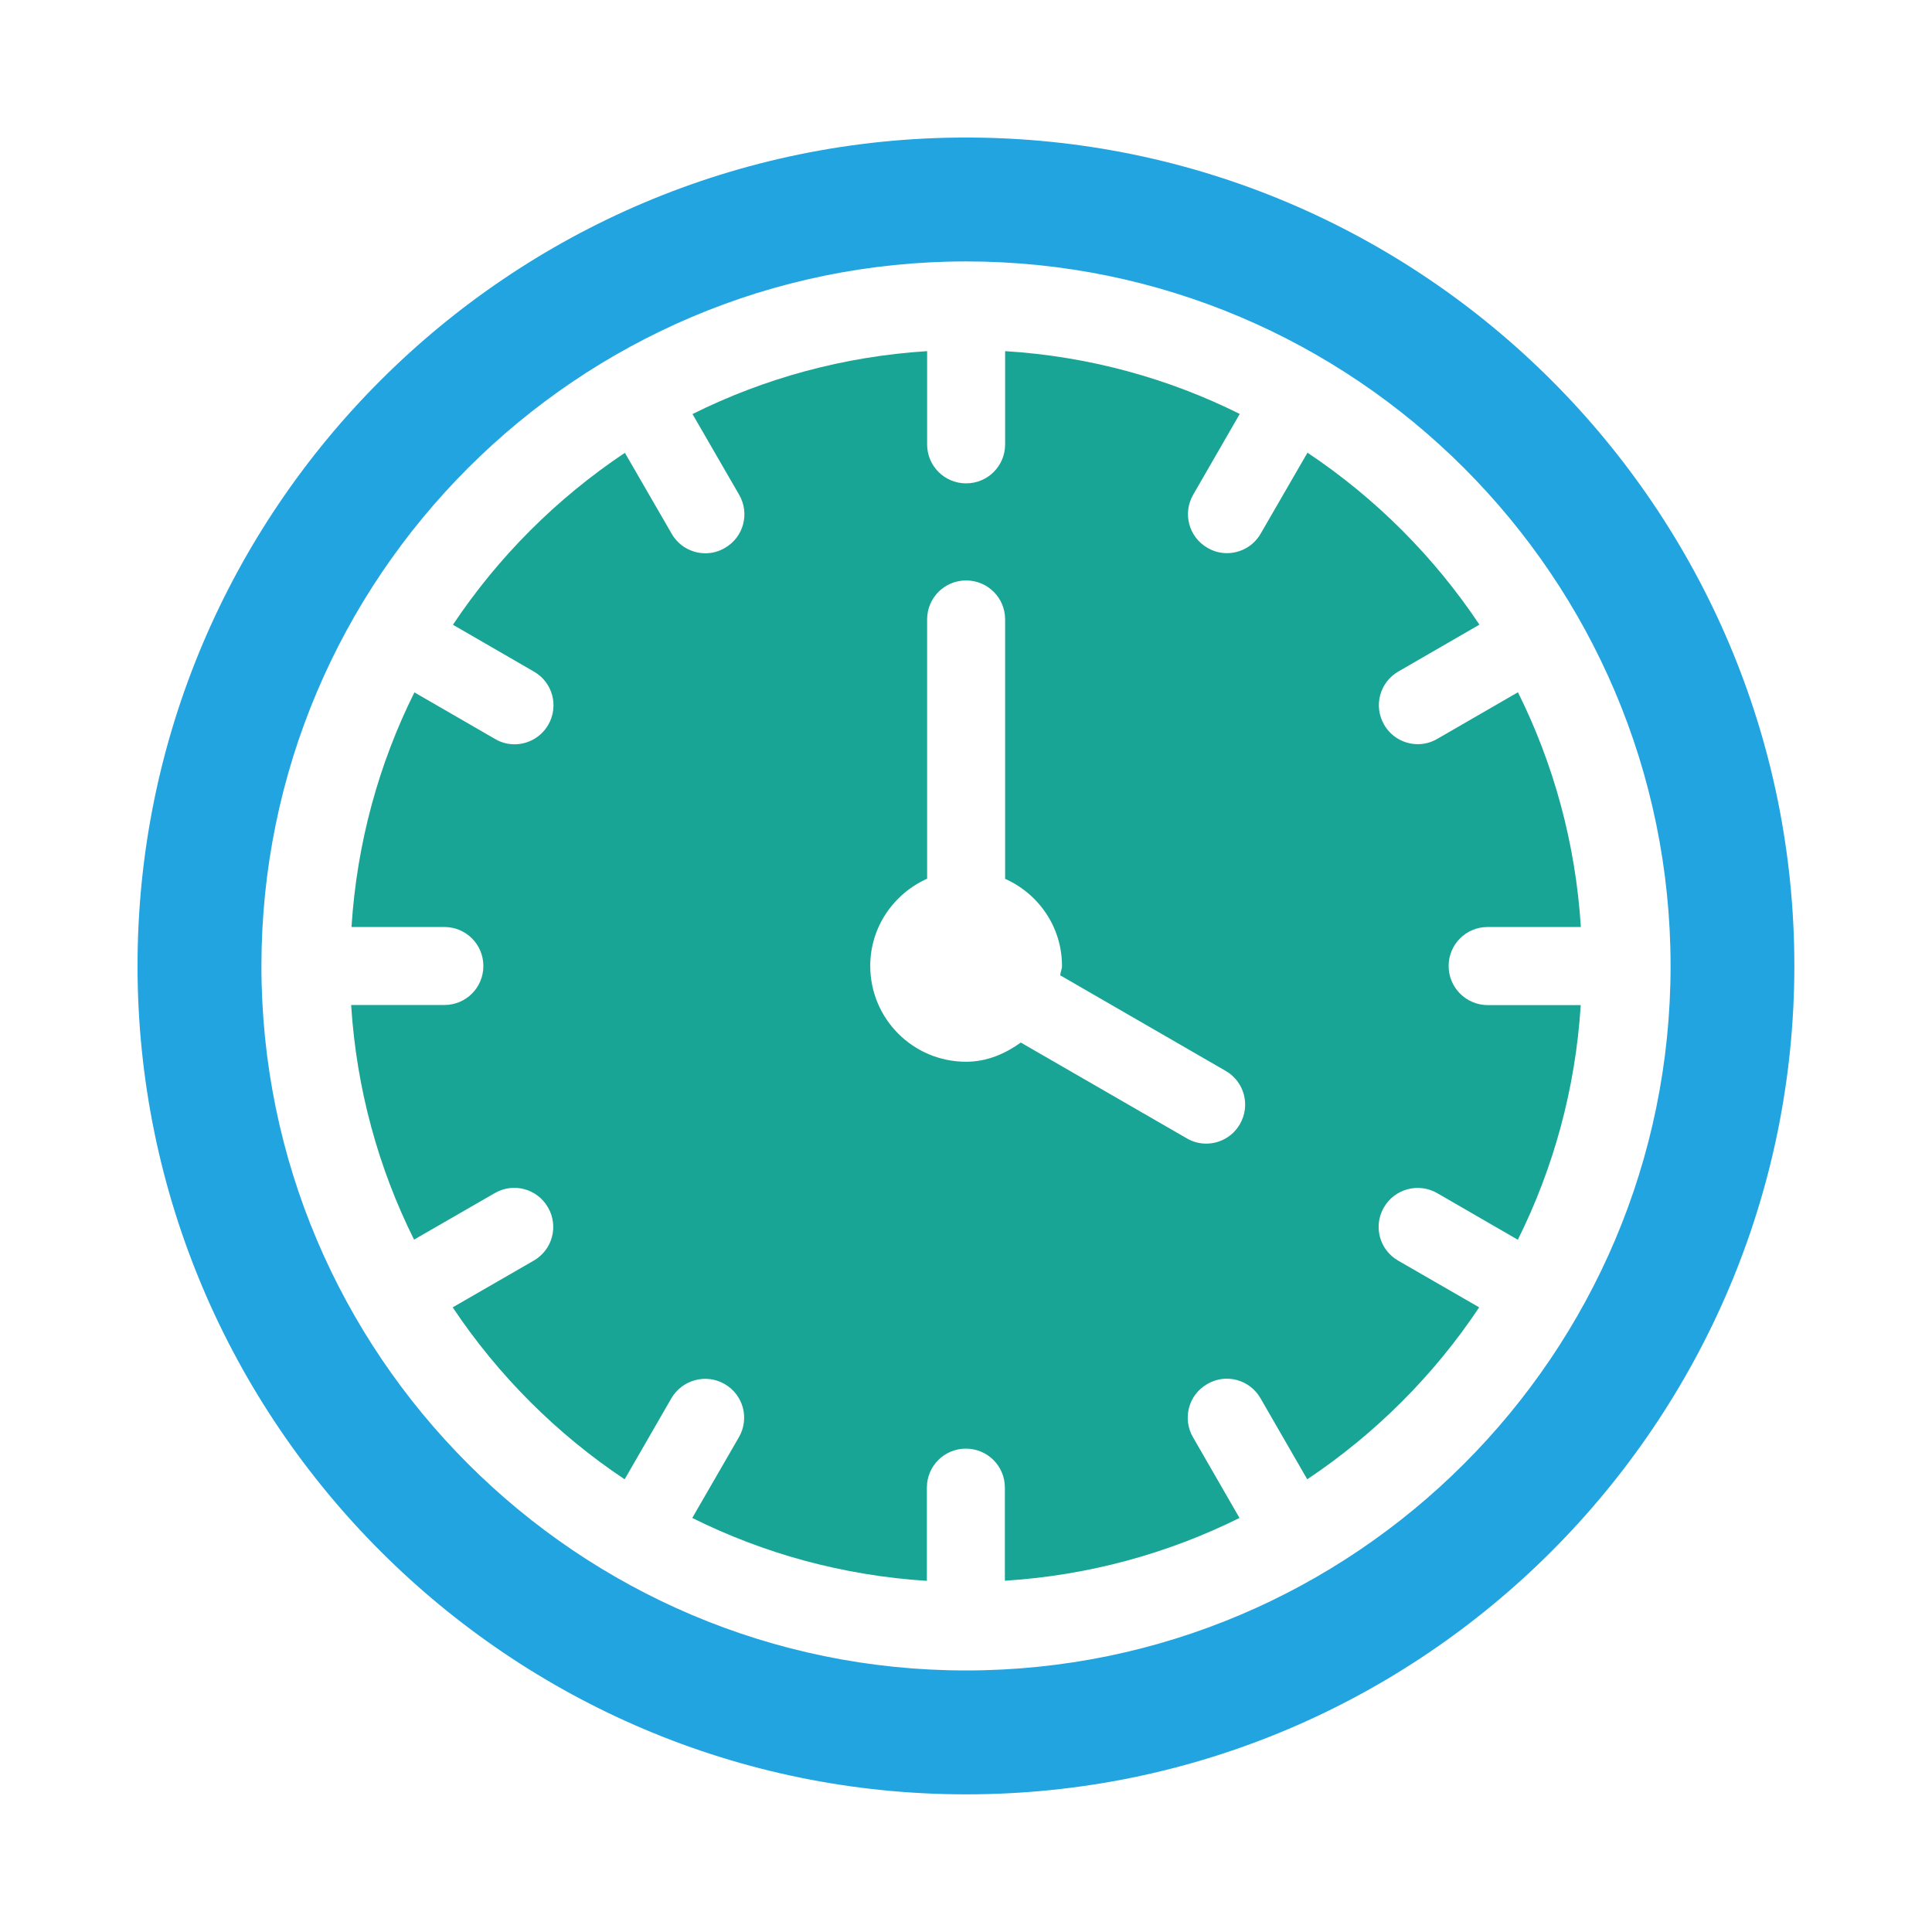 <svg xmlns="http://www.w3.org/2000/svg" xmlns:xlink="http://www.w3.org/1999/xlink" id="Layer_1" x="0px" y="0px" viewBox="0 0 1600 1600" style="enable-background:new 0 0 1600 1600;" xml:space="preserve"><style type="text/css">	.st0{fill:#19A595;}	.st1{fill:#21A4DF;}</style><g>	<path class="st0" d="M1199.7,800c0-17.9,14.4-32.3,32.3-32.3h77.2c-4.4-69.5-22.6-135.1-52.1-194.4l-66.8,38.6  c-5.1,3-10.7,4.4-16.1,4.4c-11.1,0-22-5.8-27.9-16.1c-9-15.5-3.7-35.2,11.8-44.1l67.1-38.8c-37.6-56.3-86-104.8-142.4-142.4  L1044,442c-5.9,10.3-16.8,16.1-27.9,16.1c-5.5,0-11-1.4-16.1-4.4c-15.5-8.9-20.8-28.6-11.8-44.1l38.5-66.8  c-59.2-29.5-124.8-47.7-194.3-52V368c0,17.9-14.4,32.3-32.3,32.3c-17.9,0-32.3-14.4-32.3-32.3v-77.2  c-69.5,4.4-135.1,22.6-194.3,52.1l38.6,66.8c9,15.5,3.7,35.2-11.8,44.1c-5.1,3-10.7,4.4-16.1,4.4c-11.1,0-22-5.8-27.9-16.1  l-38.8-67.1c-56.3,37.6-104.8,86-142.4,142.4l67.1,38.8c15.5,8.9,20.8,28.6,11.8,44.1c-6,10.3-16.8,16.1-27.9,16.1  c-5.5,0-11-1.4-16.1-4.4l-66.8-38.6c-29.5,59.2-47.7,124.9-52.1,194.3H368c17.9,0,32.3,14.4,32.3,32.3c0,17.9-14.4,32.3-32.3,32.3  h-77.2c4.4,69.5,22.6,135.1,52.1,194.3l66.8-38.5c15.5-9,35.2-3.7,44.1,11.8c9,15.5,3.7,35.2-11.8,44.1l-67.1,38.7  c37.6,56.3,86,104.8,142.4,142.4L556,1158c9-15.4,28.8-20.7,44.1-11.8c15.5,8.9,20.8,28.6,11.8,44.1l-38.6,66.8  c59.2,29.5,124.9,47.7,194.3,52.1V1232c0-17.9,14.4-32.3,32.3-32.3c17.9,0,32.3,14.4,32.3,32.3v77.1c69.5-4.4,135.1-22.6,194.3-52  l-38.5-66.8c-9-15.5-3.7-35.2,11.8-44.1c15.5-9.1,35.2-3.7,44.1,11.8l38.7,67.1c56.3-37.6,104.8-86,142.4-142.4l-67.1-38.7  c-15.5-8.9-20.8-28.6-11.8-44.1c8.9-15.4,28.7-20.7,44.1-11.8l66.8,38.6c29.5-59.2,47.7-124.9,52.1-194.3H1232  C1214.2,832.3,1199.7,817.9,1199.7,800z M1026.8,931c-5.9,10.3-16.8,16.1-27.9,16.1c-5.5,0-11-1.4-16.1-4.4l-137.4-79.3  c-13,9.3-28.1,15.9-45.3,15.9c-43.9,0-79.4-35.5-79.4-79.4c0-32.3,19.5-59.8,47.1-72.2V513c0-17.9,14.4-32.3,32.3-32.3  c17.9,0,32.3,14.4,32.3,32.3v214.8c27.7,12.4,47.1,39.9,47.1,72.2c0,2.7-1.3,5-1.5,7.7l137.1,79.2  C1030.5,895.8,1035.8,915.5,1026.8,931z"></path>	<path class="st1" d="M800.1,113.9c-378.3,0-686.2,307.7-686.2,685.9s308,686.2,686.2,686.2c378.3,0,685.9-308,685.9-686.2  S1178.4,113.9,800.1,113.9z M800,1383.4c-321.7,0-583.5-261.7-583.5-583.4c0-321.7,261.7-583.5,583.5-583.5  s583.5,261.7,583.5,583.5C1383.5,1121.7,1121.7,1383.4,800,1383.4z"></path></g></svg>